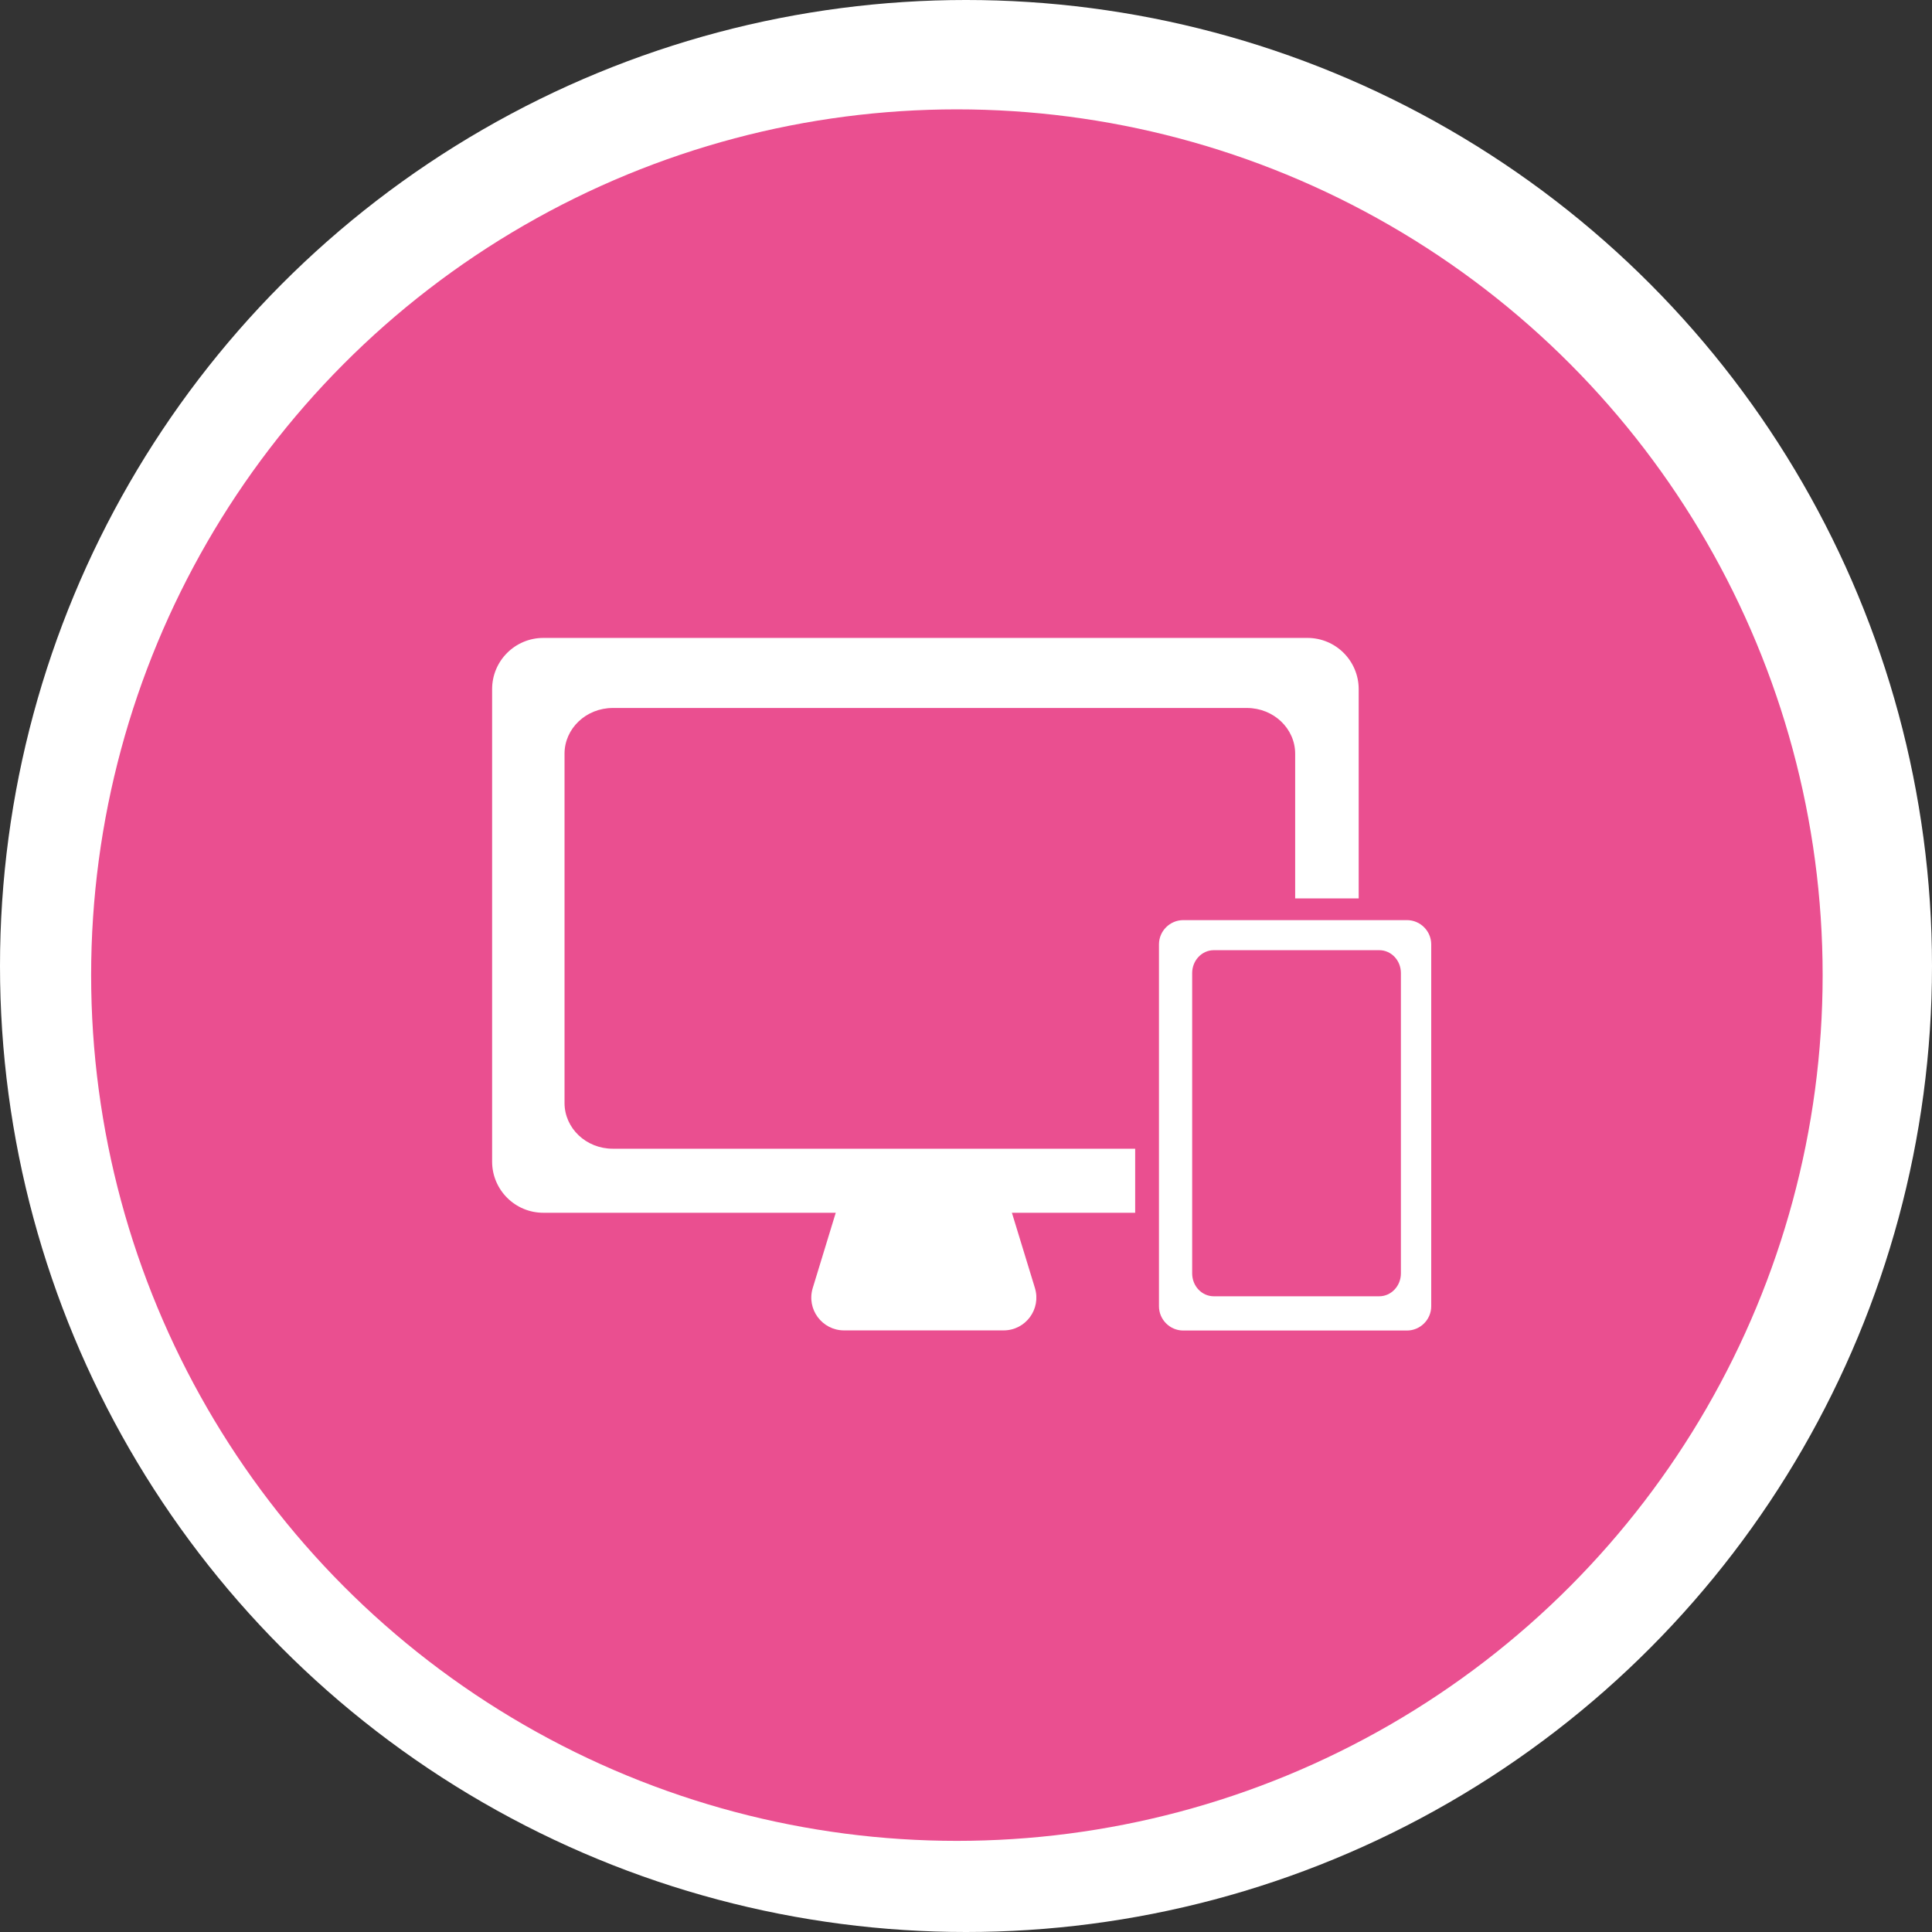 <?xml version="1.0" encoding="UTF-8"?>
<svg xmlns="http://www.w3.org/2000/svg" width="106" height="106" viewBox="0 0 106 106" fill="none">
  <rect x="0" y="0" width="106" height="106" fill="#333333" stroke="none"/>
  <circle cx="53" cy="53" r="53" fill="white"></circle>
  <circle cx="52.5" cy="53.5" r="47.5" fill="#EA4F90"></circle>
  <path d="M55.068 72.993H46.312C45.1 72.993 44.239 71.824 44.591 70.669L46.154 65.556H55.218L56.782 70.669C57.133 71.824 56.273 72.993 55.061 72.993H55.068Z" fill="white"></path>
  <path d="M62.289 63.025H33.619C32.156 63.025 30.973 61.899 30.973 60.515V41.354C30.973 39.97 32.156 38.844 33.619 38.844H68.413C69.876 38.844 71.06 39.97 71.06 41.354V49.292H74.545V37.811C74.545 36.262 73.29 35 71.734 35H29.811C28.262 35 27 36.255 27 37.811V63.728C27 65.277 28.255 66.539 29.811 66.539H62.282V63.025H62.289Z" fill="white"></path>
  <path d="M64.921 50.483C64.19 50.483 63.587 51.078 63.587 51.816V71.666C63.587 72.398 64.183 73 64.921 73H77.191C77.922 73 78.525 72.405 78.525 71.666V51.816C78.525 51.085 77.93 50.483 77.191 50.483H64.921ZM75.671 52.132C76.33 52.132 76.861 52.691 76.861 53.387V69.866C76.861 70.555 76.33 71.121 75.671 71.121H66.599C65.939 71.121 65.409 70.562 65.409 69.866V53.387C65.409 52.698 65.939 52.132 66.599 52.132H75.671Z" fill="white"></path>
</svg>
